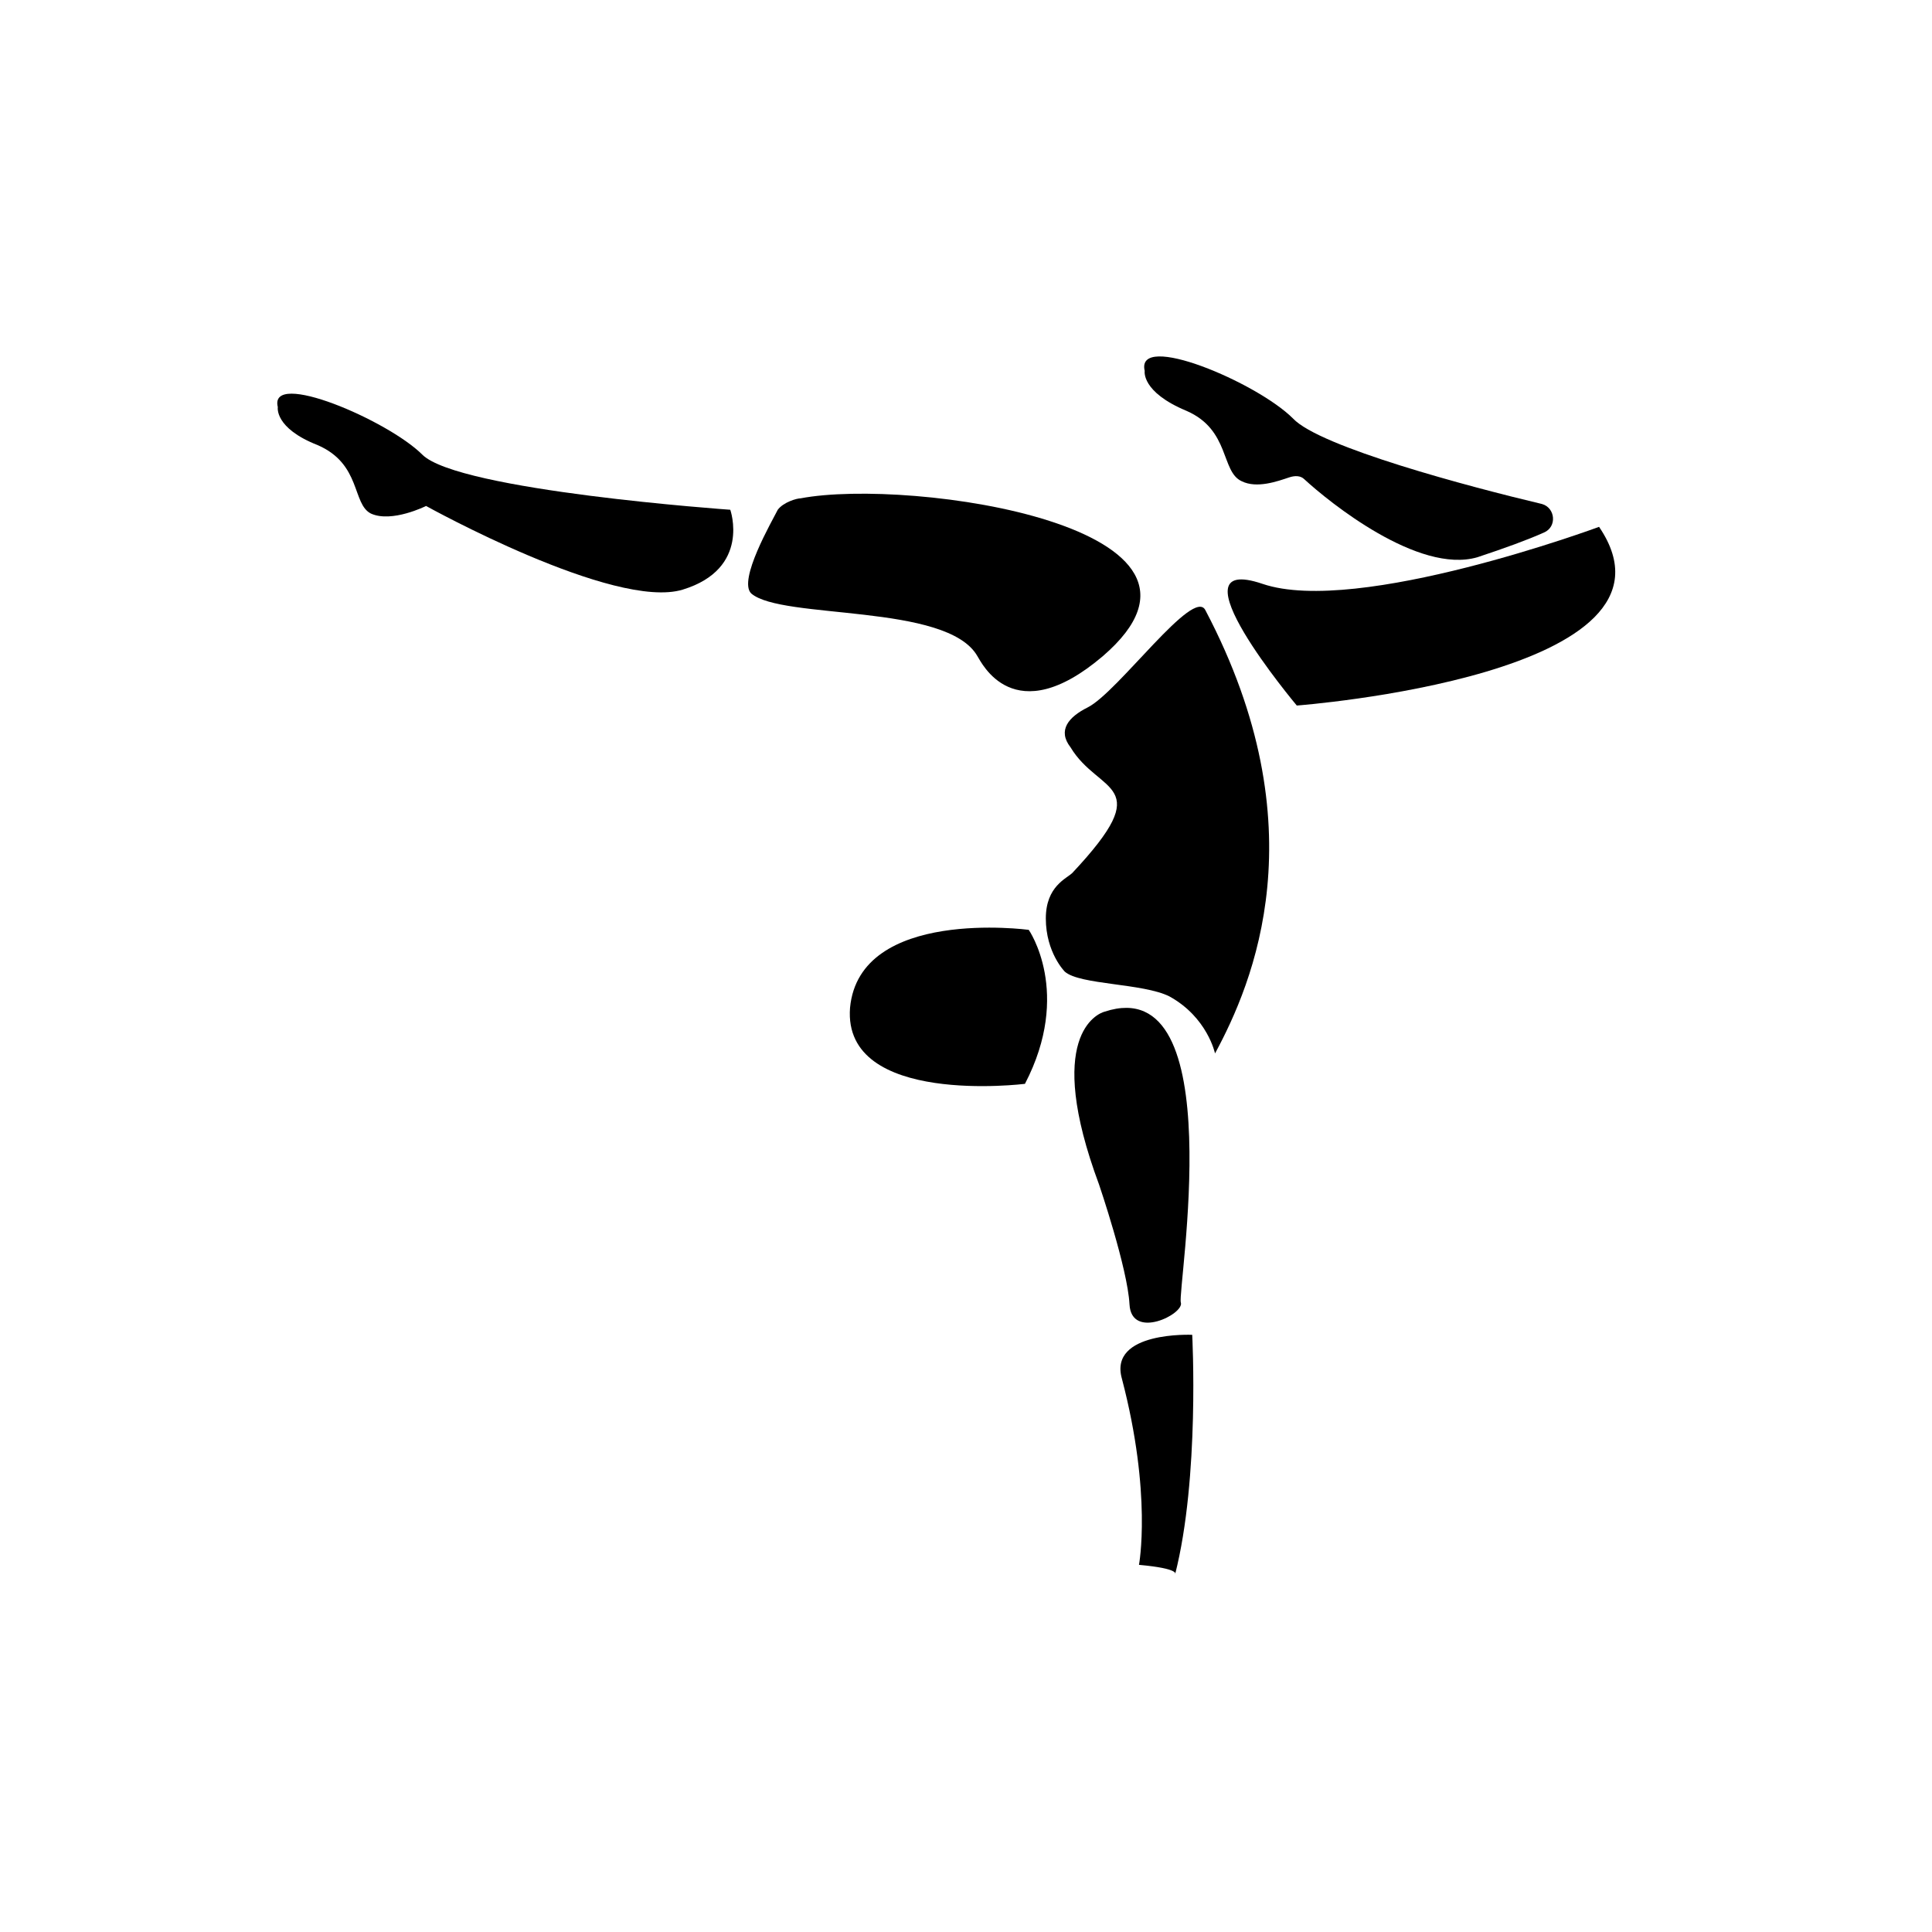 <?xml version="1.0" encoding="UTF-8"?>
<!-- Uploaded to: SVG Find, www.svgfind.com, Generator: SVG Find Mixer Tools -->
<svg fill="#000000" width="800px" height="800px" version="1.1" viewBox="144 144 512 512" xmlns="http://www.w3.org/2000/svg">
 <g>
  <path d="m428.21 375.31c-1.512 1.512-7.055 3.527-7.055 12.09 0 9.07 5.039 14.105 5.039 14.105 4.031 3.527 20.656 3.023 27.711 6.551 10.078 5.543 12.09 15.113 12.09 15.113 10.078-18.641 27.711-59.953-2.519-117.39-3.019-6.547-23.172 21.664-31.234 25.695-5.039 2.519-8.062 6.047-4.535 10.578 7.559 12.598 23.176 9.07 0.504 33.254z"/>
  <path d="m415.62 431.23c12.594-24.184 1.008-40.809 1.008-40.809s-44.84-6.047-47.359 20.656c-2.016 26.199 46.352 20.152 46.352 20.152z"/>
  <path d="m436.78 412.09c-2.016 0.504-16.121 6.551-1.512 45.848 0 0 7.559 22.168 8.062 31.738 0.504 9.574 14.609 2.519 13.602-0.504-1.008-3.023 13.602-88.164-20.152-77.082z"/>
  <path d="m459.95 497.74s2.016 37.785-4.535 63.48c0 0 1.512-1.512-9.574-2.519 0 0 3.527-18.641-4.535-49.375-3.523-12.594 18.645-11.586 18.645-11.586z"/>
  <path d="m403.02 317.88c1.008 1.512 9.574 20.152 33.25 0 39.801-34.258-50.883-47.359-80.105-41.816-1.008 0-4.535 1.008-6.047 3.023-1.512 3.023-10.578 18.641-7.055 22.168 8.066 7.051 51.898 2.516 59.957 16.625z"/>
  <path d="m337.53 279.09s-72.043-5.039-81.617-14.609c-9.07-9.07-40.809-22.672-38.289-12.594 0 0-1.008 5.543 10.578 10.078 11.586 5.039 9.07 15.617 14.105 18.137 5.543 2.519 14.609-2.016 14.609-2.016s49.879 27.711 68.016 22.168c18.137-5.547 12.598-21.164 12.598-21.164z"/>
  <path d="m567.77 283.62s-63.984 23.68-89.176 15.113c-25.191-8.566 9.07 32.242 9.07 32.242 0 0.004 106.81-8.059 80.105-47.355z"/>
  <path d="m553.16 285.13c3.527-1.512 3.023-6.551-0.504-7.559-19.145-4.535-58.945-15.113-66-22.672-9.574-9.574-41.816-23.176-39.297-12.594 0 0-1.008 5.543 11.082 10.578 11.586 5.039 9.07 16.121 14.609 18.641 4.031 2.016 9.574 0 12.594-1.008 1.512-0.504 3.023-0.504 4.031 0.504 6.551 6.047 30.23 25.191 45.848 20.656 7.562-2.516 13.102-4.531 17.637-6.547z"/>
 </g>
</svg>
